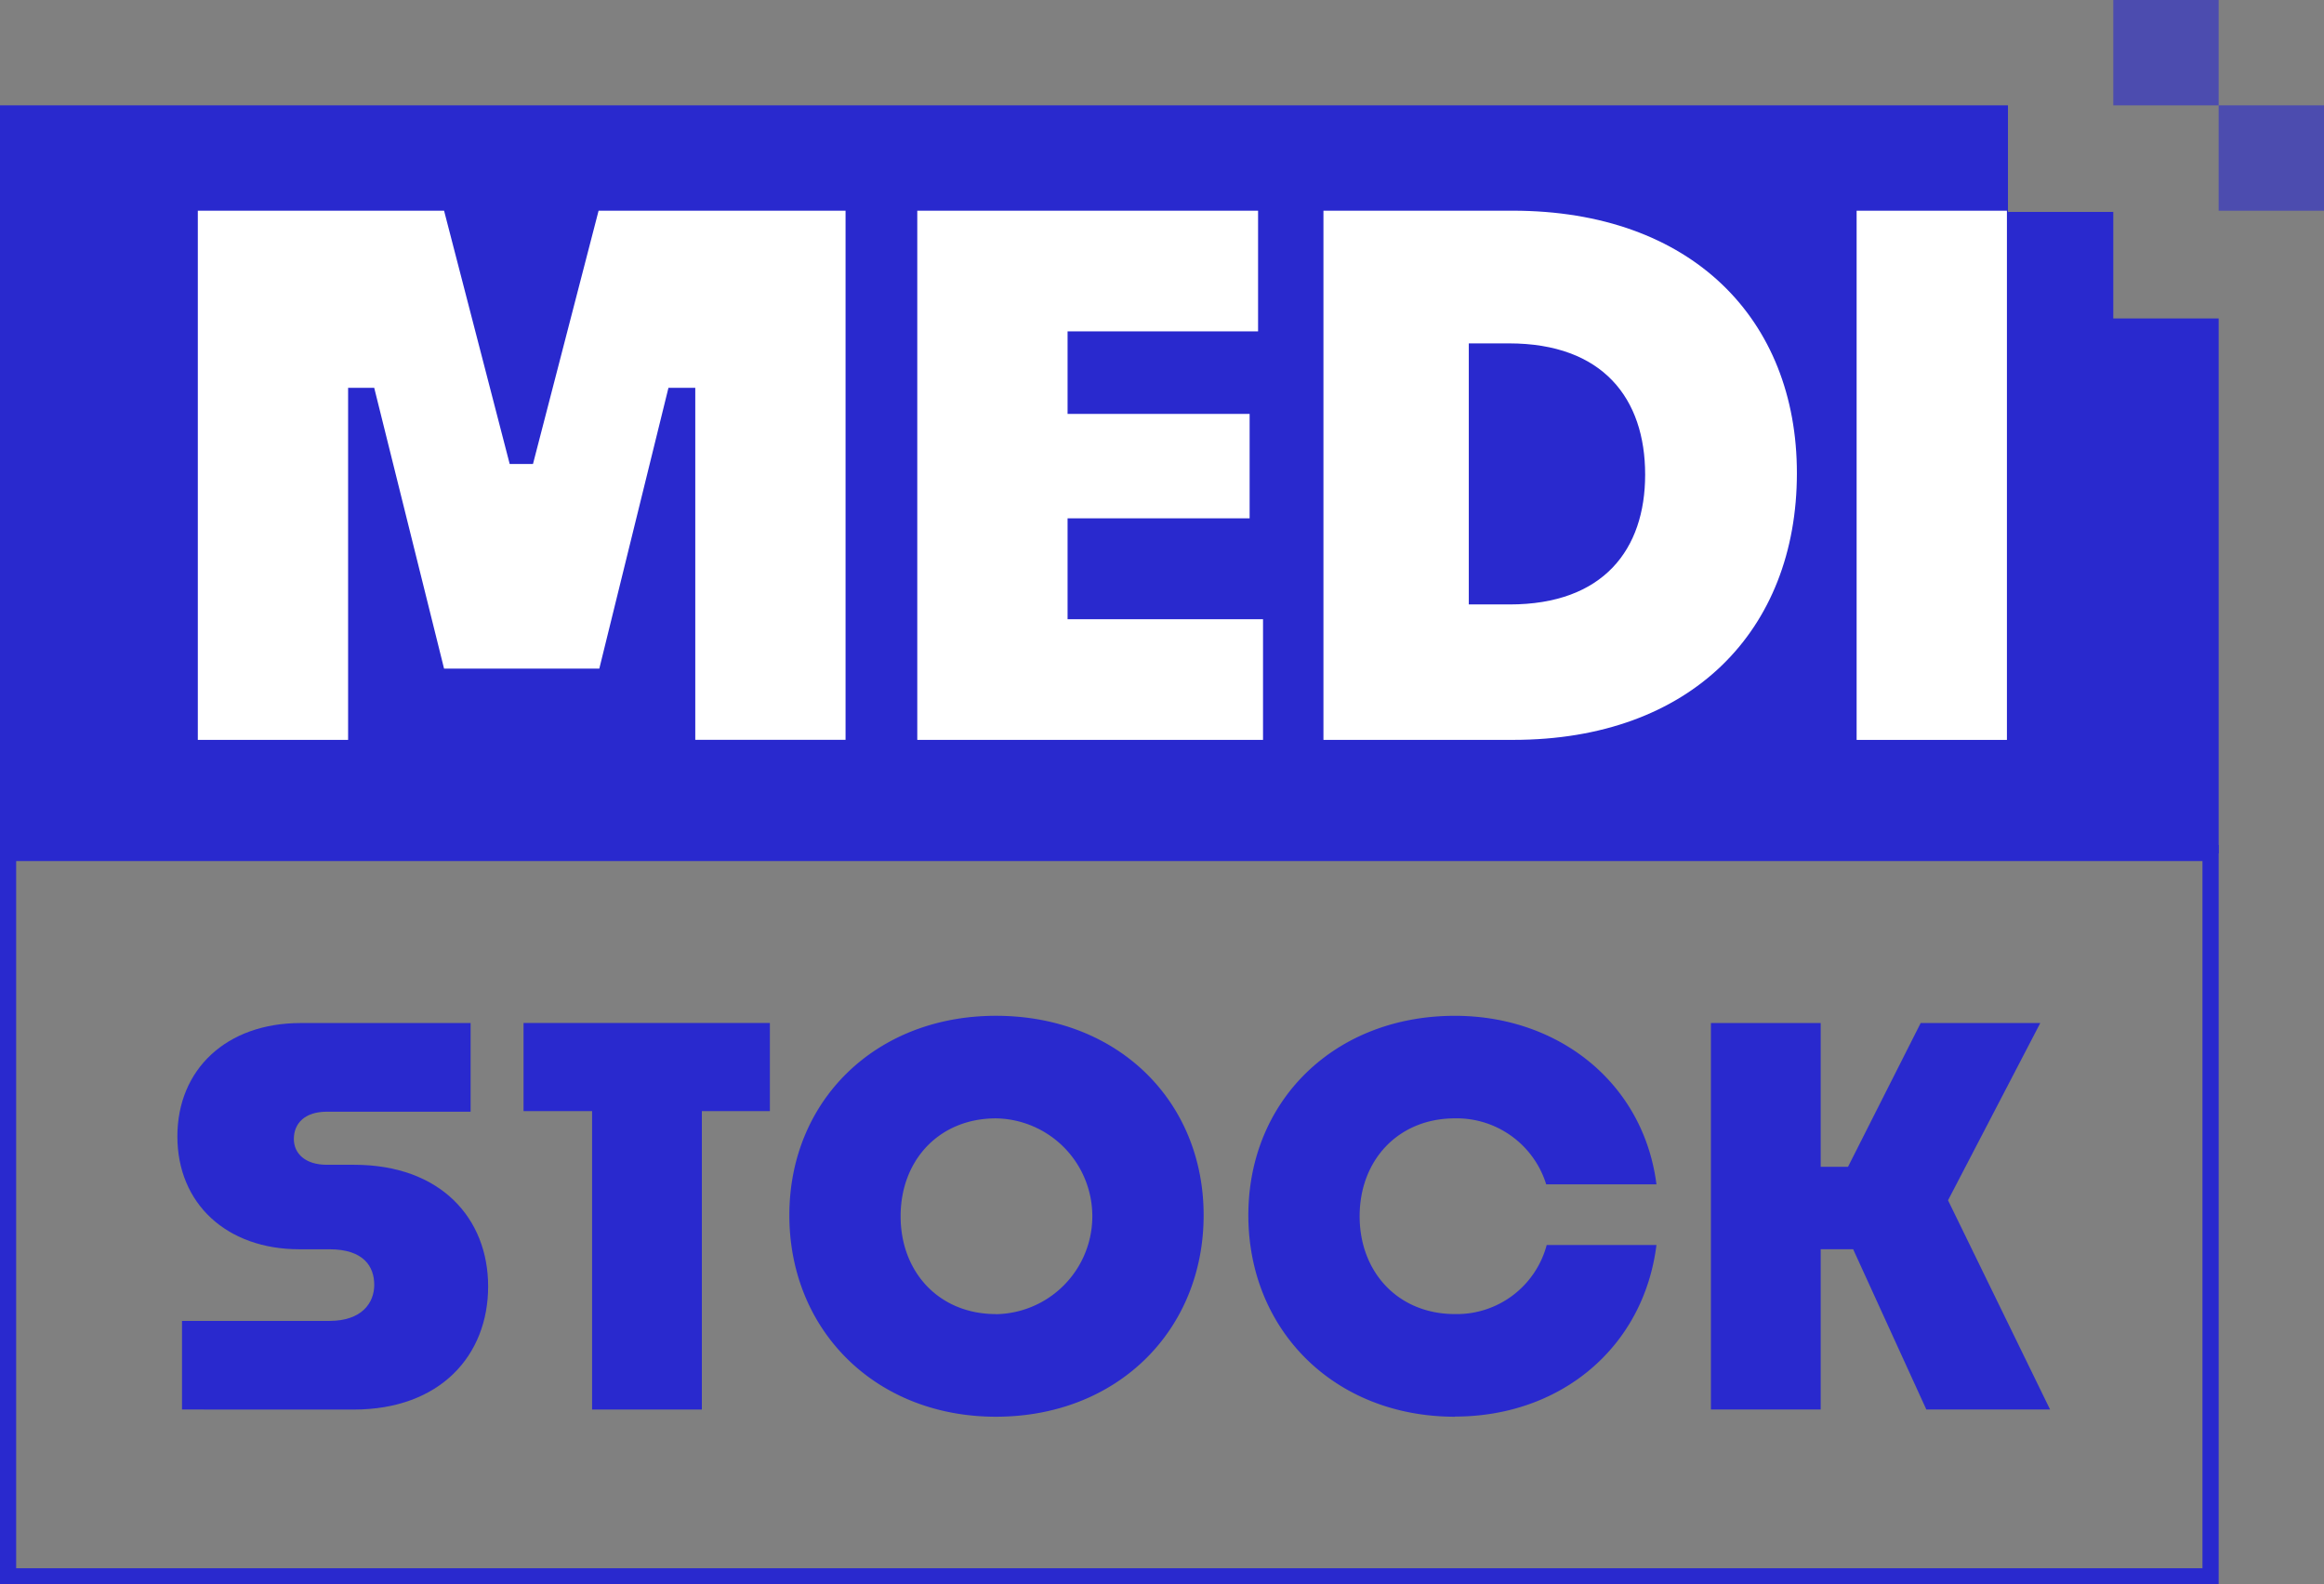 <?xml version="1.0" encoding="UTF-8"?>
<svg xmlns="http://www.w3.org/2000/svg" xmlns:xlink="http://www.w3.org/1999/xlink" id="Groupe_8929" data-name="Groupe 8929" width="192.359" height="131.146" viewBox="0 0 192.359 131.146">
  <rect x="0" y="0" width="192.359" height="131.146" fill="#808080" stroke="none"/>
  <defs>
    <clipPath id="clip-path">
      <rect id="Rectangle_4528" data-name="Rectangle 4528" width="192.359" height="131.146" fill="none"></rect>
    </clipPath>
    <clipPath id="clip-path-3">
      <rect id="Rectangle_4524" data-name="Rectangle 4524" width="8.72" height="8.72" fill="none"></rect>
    </clipPath>
    <clipPath id="clip-path-4">
      <rect id="Rectangle_4526" data-name="Rectangle 4526" width="8.721" height="8.721" fill="none"></rect>
    </clipPath>
  </defs>
  <g id="Groupe_8928" data-name="Groupe 8928" clip-path="url(#clip-path)">
    <path id="Tracé_29781" data-name="Tracé 29781" d="M0,19.55V81.464H183.639V37.19h-8.721V28.37H166.2V19.55Z" transform="translate(0 -10.83)" fill="#2929ce"></path>
    <path id="Tracé_29782" data-name="Tracé 29782" d="M1.338,158.124H182.3V216.66H1.338ZM0,218H183.639V156.785H0Z" transform="translate(0 -86.852)" fill="#2929ce"></path>
    <path id="Tracé_29783" data-name="Tracé 29783" d="M36.708,82.905V39.1H57.091l5.432,20.967H64.45L69.881,39.1H90.322v43.8H77.883V53.762h-2.22L69.94,77.006H57.091L51.309,53.762H49.148V82.905Z" transform="translate(-20.335 -21.661)" fill="#fff"></path>
    <path id="Tracé_29784" data-name="Tracé 29784" d="M198.833,82.905H170.216V39.1h28.208V49.09H182.656v6.833h15.068v8.643H182.656v8.352h16.178Z" transform="translate(-94.292 -21.661)" fill="#fff"></path>
    <g id="Groupe_8927" data-name="Groupe 8927">
      <g id="Groupe_8926" data-name="Groupe 8926" clip-path="url(#clip-path)">
        <path id="Tracé_29785" data-name="Tracé 29785" d="M245.586,82.905V39.1h15.652c14.834,0,23.536,8.994,23.536,21.726,0,13.024-8.76,22.076-23.478,22.076Zm12.031-32.823V71.692H261c7.768,0,11.214-4.555,11.214-10.746,0-6.307-3.5-10.863-11.272-10.863Z" transform="translate(-136.044 -21.661)" fill="#fff"></path>
        <rect id="Rectangle_4522" data-name="Rectangle 4522" width="12.44" height="43.802" transform="translate(153.674 17.442)" fill="#fff"></rect>
        <path id="Tracé_29786" data-name="Tracé 29786" d="M33.3,221.834V214.5H45.5c2.687,0,3.711-1.493,3.711-2.986s-.853-2.943-3.711-2.943H43.026c-6.057,0-10.109-3.8-10.109-9.341s4.052-9.384,10.194-9.384H57.187v7.337h-11.9c-1.791,0-2.73.938-2.73,2.261,0,1.194.938,2.133,2.73,2.133h2.261c7.166,0,11.09,4.436,11.09,10.067,0,5.715-3.967,10.194-11.132,10.194Z" transform="translate(-18.235 -105.165)" fill="#2929ce"></path>
        <path id="Tracé_29787" data-name="Tracé 29787" d="M102.824,221.835v-24.7H97.151v-7.294h20.389v7.294h-5.63v24.7Z" transform="translate(-53.817 -105.166)" fill="#2929ce"></path>
        <path id="Tracé_29788" data-name="Tracé 29788" d="M163.571,221.69c-9.981,0-17.1-7.166-17.1-16.678,0-9.469,7.123-16.507,17.1-16.507,10.066,0,17.19,7.038,17.19,16.507,0,9.512-7.123,16.678-17.19,16.678m0-8.488a8.105,8.105,0,0,0,0-16.208c-4.692,0-7.891,3.455-7.891,8.1s3.2,8.1,7.891,8.1" transform="translate(-81.136 -104.424)" fill="#2929ce"></path>
        <path id="Tracé_29789" data-name="Tracé 29789" d="M248.748,221.69c-9.981,0-17.1-7.166-17.1-16.678,0-9.469,7.123-16.506,17.1-16.506,8.616,0,15.612,5.587,16.678,13.947H256.3a7.76,7.76,0,0,0-7.55-5.46c-4.692,0-7.891,3.455-7.891,8.1s3.2,8.1,7.891,8.1a7.7,7.7,0,0,0,7.592-5.716h9.085c-1.066,8.488-7.933,14.2-16.678,14.2" transform="translate(-128.321 -104.424)" fill="#2929ce"></path>
        <path id="Tracé_29790" data-name="Tracé 29790" d="M329.264,208.57h-2.687v13.265h-9.085v-31.99h9.085v11.9h2.261l6.014-11.9h9.9l-7.635,14.673,8.446,17.317H335.321Z" transform="translate(-175.877 -105.166)" fill="#2929ce"></path>
        <g id="Groupe_8922" data-name="Groupe 8922" transform="translate(174.919)" opacity="0.6">
          <g id="Groupe_8921" data-name="Groupe 8921">
            <g id="Groupe_8920" data-name="Groupe 8920" clip-path="url(#clip-path-3)">
              <rect id="Rectangle_4523" data-name="Rectangle 4523" width="8.721" height="8.721" transform="translate(0 0)" fill="#2929cf"></rect>
            </g>
          </g>
        </g>
        <g id="Groupe_8925" data-name="Groupe 8925" transform="translate(183.639 8.72)" opacity="0.6">
          <g id="Groupe_8924" data-name="Groupe 8924">
            <g id="Groupe_8923" data-name="Groupe 8923" clip-path="url(#clip-path-4)">
              <rect id="Rectangle_4525" data-name="Rectangle 4525" width="8.721" height="8.721" fill="#2929cf"></rect>
            </g>
          </g>
        </g>
      </g>
    </g>
  </g>
</svg>
